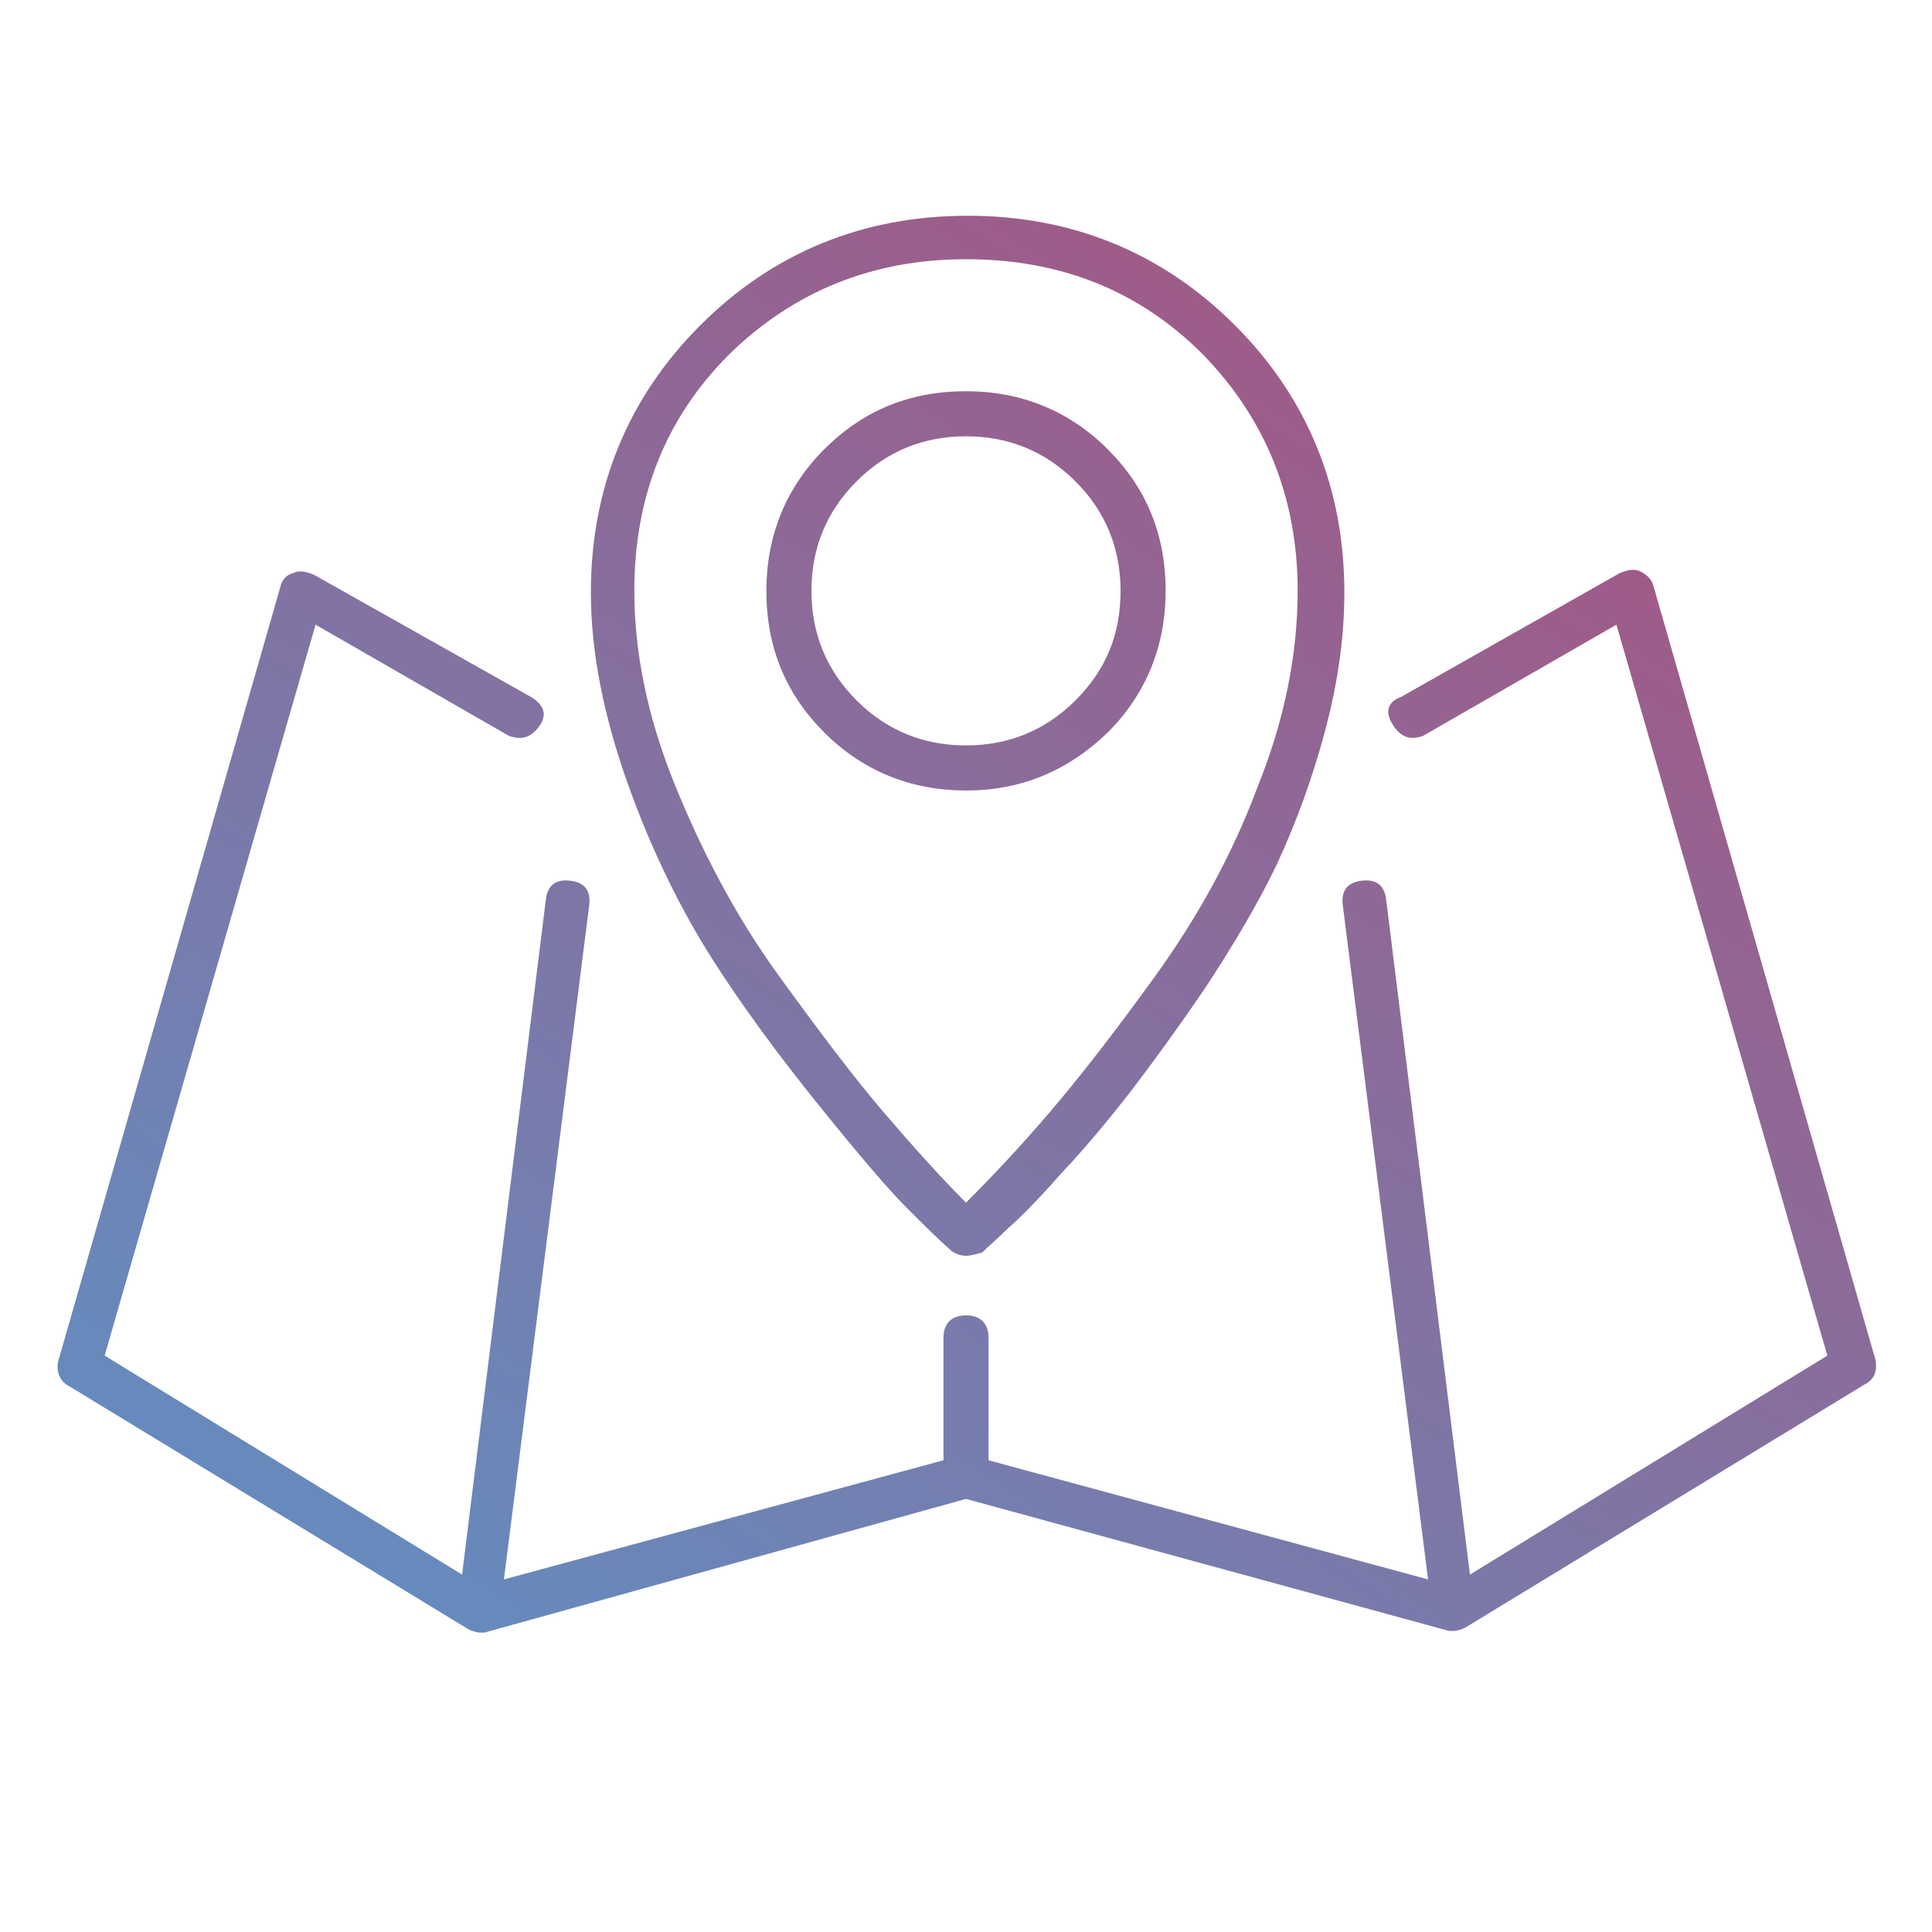 <?xml version="1.0" encoding="utf-8"?>
<!-- Generator: Adobe Illustrator 20.0.0, SVG Export Plug-In . SVG Version: 6.00 Build 0)  -->
<svg version="1.1" id="Layer_1" xmlns="http://www.w3.org/2000/svg" xmlns:xlink="http://www.w3.org/1999/xlink" x="0px" y="0px"
	 viewBox="0 0 120 120" enable-background="new 0 0 120 120" xml:space="preserve">
<g>
	<linearGradient id="SVGID_1_" gradientUnits="userSpaceOnUse" x1="23.169" y1="127.169" x2="149.169" y2="-63.831">
		<stop  offset="0" style="stop-color:#5896CA"/>
		<stop  offset="0.381" style="stop-color:#8A6C9B"/>
		<stop  offset="1" style="stop-color:#E32349"/>
	</linearGradient>
	<path fill="url(#SVGID_1_)" d="M4.3,86.1c-0.6-0.3-0.8-0.9-0.7-1.5l13.8-48.1c0.1-0.5,0.4-0.8,0.8-0.9c0.4-0.2,0.8-0.1,1.3,0.1
		L33,43.3c0.8,0.5,1,1.1,0.5,1.8s-1.1,0.9-1.9,0.6l-12-6.9L6.5,84.2l22.2,13.6l5.2-41.9c0.1-0.9,0.6-1.3,1.5-1.2s1.3,0.6,1.2,1.5
		l-5.3,41.9l27.3-7.4v-7.6c0-0.9,0.5-1.4,1.4-1.4s1.4,0.5,1.4,1.4v7.6l27.3,7.4l-5.3-41.9c-0.1-0.9,0.3-1.4,1.2-1.5
		c0.9-0.1,1.4,0.3,1.5,1.2l5.2,41.9l22.2-13.6l-13.1-45.4l-12,6.9C87.6,46,87,45.8,86.5,45s-0.3-1.4,0.5-1.7l13.6-7.7
		c0.5-0.2,0.9-0.3,1.3-0.1s0.7,0.5,0.8,0.9l13.8,48.1c0.1,0.7-0.1,1.2-0.7,1.5L91,101.1c-0.2,0.1-0.5,0.2-0.7,0.2
		c-0.1,0-0.2,0-0.3,0l-30-8.2l-29.9,8.3c-0.1,0-0.2,0-0.3,0c-0.2,0-0.5-0.1-0.7-0.2L4.3,86.1z M56.3,75c-1.1-1.1-2.9-3.2-5.4-6.3
		c-2.5-3.1-4.8-6.2-6.7-9.2s-3.7-6.6-5.2-10.8s-2.3-8.2-2.3-11.9c0-6.5,2.3-12.1,6.8-16.6s10.1-6.8,16.6-6.8s12.1,2.3,16.6,6.8
		s6.8,10.1,6.8,16.6c0,2.8-0.4,5.6-1.2,8.6c-0.8,3-1.8,5.7-3,8.3c-1.2,2.5-2.7,5-4.4,7.6c-1.7,2.5-3.3,4.7-4.6,6.4
		c-1.4,1.8-2.8,3.5-4.4,5.2c-1.5,1.7-2.6,2.8-3.3,3.4c-0.6,0.6-1.2,1.1-1.6,1.5c-0.4,0.1-0.7,0.2-1,0.2s-0.6-0.1-0.9-0.3
		C58.3,77,57.4,76.1,56.3,75z M39.4,36.7c0,3.8,0.8,7.8,2.5,12s3.8,8.2,6.4,11.8c2.6,3.6,4.8,6.5,6.6,8.6s3.5,4,5.1,5.6
		c1.6-1.6,3.3-3.4,5.1-5.5c1.8-2.1,4-4.9,6.6-8.5s4.8-7.5,6.4-11.8c1.7-4.2,2.5-8.3,2.5-12.2c0-5.8-2-10.7-5.9-14.7
		c-4-4-8.9-5.9-14.7-5.9s-10.7,2-14.7,5.9C41.3,26,39.4,30.9,39.4,36.7z M60,49.1c-3.4,0-6.4-1.2-8.8-3.6c-2.4-2.4-3.6-5.3-3.6-8.8
		c0-3.4,1.2-6.4,3.6-8.8c2.4-2.4,5.3-3.6,8.8-3.6c3.4,0,6.4,1.2,8.8,3.6s3.6,5.3,3.6,8.8c0,3.4-1.2,6.4-3.6,8.8
		C66.3,47.9,63.4,49.1,60,49.1z M69.6,36.7c0-2.6-0.9-4.9-2.8-6.8s-4.2-2.8-6.8-2.8s-4.9,0.9-6.8,2.8s-2.8,4.2-2.8,6.8
		s0.9,4.9,2.8,6.8c1.9,1.9,4.2,2.8,6.8,2.8s4.9-0.9,6.8-2.8C68.7,41.6,69.6,39.4,69.6,36.7z"/>
</g>
</svg>
